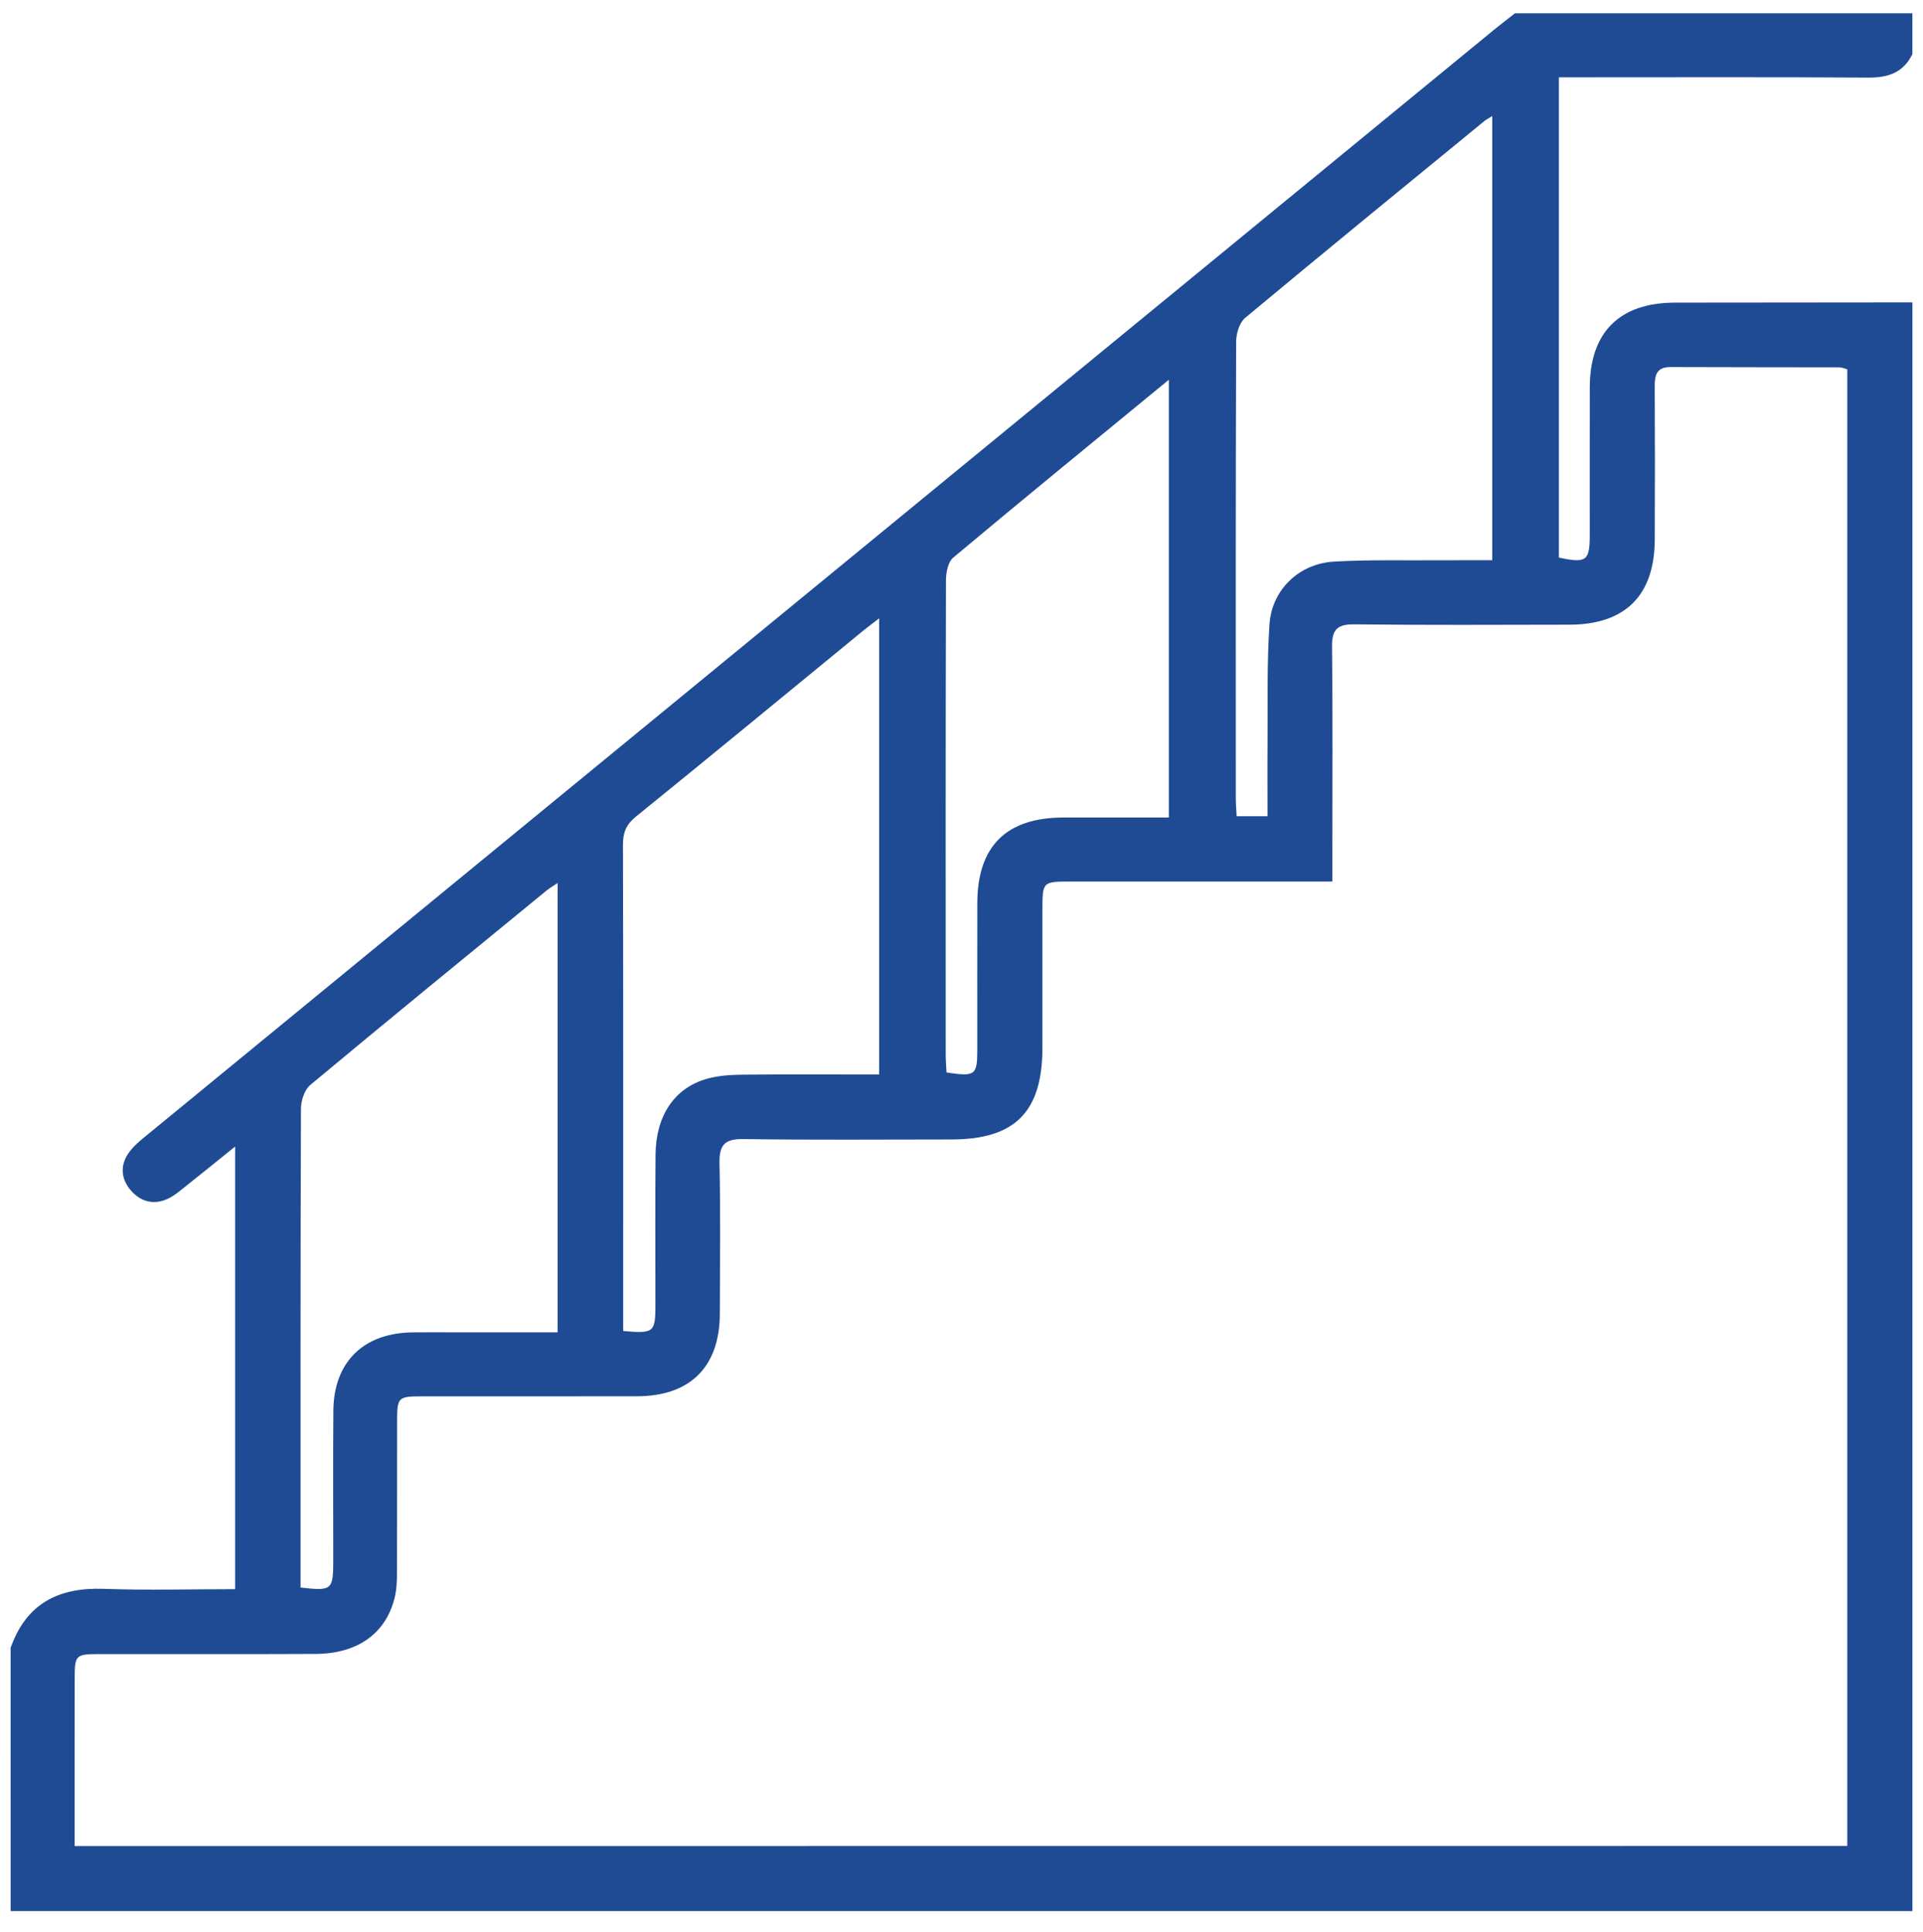 <svg xmlns="http://www.w3.org/2000/svg" xmlns:xlink="http://www.w3.org/1999/xlink" id="Camada_1" x="0px" y="0px" viewBox="0 0 527.54 530" style="enable-background:new 0 0 527.54 530;" xml:space="preserve">
<style type="text/css">
	.st0{fill:#1F4B95;}
</style>
<path class="st0" d="M2.91,452.14C7.16,440.01,16,435.46,28.5,435.92c11.86,0.43,23.74,0.09,36,0.09c0-40.36,0-80.4,0-121.44  c-4.66,3.76-8.89,7.21-13.17,10.59c-1.72,1.36-3.42,2.88-5.38,3.78c-3.84,1.76-7.43,0.74-10.09-2.38c-2.69-3.15-2.97-6.83-0.52-10.3  c1.15-1.63,2.74-3,4.3-4.28C162.99,210.74,286.35,109.51,409.72,8.28c1.93-1.58,3.92-3.09,5.88-4.63c36.34,0,72.69,0,109.03,0  c0,3.76,0,7.47,0,11.19c-2.46,5.08-6.62,6.48-12.07,6.45c-26.31-0.17-52.62-0.08-78.92-0.08c-1.94,0-3.88,0-5.99,0  c0,44.54,0,88.19,0,131.77c7.51,1.62,8.46,0.92,8.47-6.08c0.01-13.55-0.03-27.1,0.01-40.66c0.04-15.1,8.18-23.18,23.33-23.21  c21.73-0.04,43.45-0.04,65.18-0.06c0,147.12,0,294.25,0,441.37c-173.91,0-347.81,0-521.72,0C2.91,500.28,2.91,476.21,2.91,452.14z   M506.77,506.47c0-135.38,0-270.21,0-405.15c-0.85-0.22-1.49-0.53-2.12-0.53c-15.45-0.04-30.9-0.01-46.35-0.08  c-3.8-0.02-4.37,2.14-4.36,5.26c0.07,14.06,0.08,28.13,0.01,42.2c-0.08,15.2-8.13,23.19-23.33,23.22  c-19.7,0.03-39.39,0.14-59.09-0.09c-4.73-0.05-6.16,1.47-6.11,6.13c0.21,18.98,0.09,37.96,0.09,56.94c0,2.32,0,4.64,0,7.5  c-2.43,0-4.25,0-6.08,0c-21.9,0-43.81,0-65.71,0c-7.74,0-7.75,0.01-7.75,7.95c0,12.54,0,25.08,0,37.62  c-0.01,17.62-7.5,25.18-24.99,25.19c-19.02,0.01-38.04,0.17-57.05-0.11c-5.28-0.08-6.65,1.73-6.55,6.75  c0.3,13.72,0.13,27.45,0.09,41.18c-0.04,14.56-8.12,22.61-22.72,22.64c-19.7,0.04-39.39,0-59.09,0.02c-6.4,0-6.71,0.31-6.72,6.54  c-0.02,13.9,0.02,27.79-0.03,41.69c-0.01,2.35-0.08,4.78-0.65,7.04c-2.44,9.82-10.15,15.34-21.73,15.4  c-19.7,0.1-39.39,0.02-59.09,0.04c-6.74,0-6.94,0.2-6.95,6.77c-0.02,11.86-0.01,23.72-0.01,35.59c0,3.34,0,6.68,0,10.32  C182.85,506.47,344.56,506.47,506.77,506.47z M241.18,294.81c0-42.08,0-83.29,0-125.16c-1.87,1.45-3.2,2.43-4.48,3.47  c-20.73,16.99-41.4,34.05-62.23,50.92c-2.68,2.17-3.58,4.37-3.57,7.69c0.1,42.71,0.06,85.42,0.06,128.12c0,1.8,0,3.6,0,5.33  c8.47,0.74,8.84,0.42,8.84-7.29c0.01-13.73-0.09-27.46,0.04-41.18c0.1-10.57,5.16-18.15,13.96-20.69c3.2-0.92,6.69-1.14,10.06-1.17  C216.22,294.73,228.58,294.81,241.18,294.81z M152.97,242.27c-1.4,0.94-2.27,1.44-3.03,2.06c-21.64,17.73-43.32,35.42-64.81,53.34  c-1.59,1.33-2.56,4.28-2.57,6.48c-0.15,42.18-0.11,84.36-0.11,126.55c0,1.64,0,3.29,0,4.86c8.59,1,8.97,0.67,8.97-7.33  c0-13.72-0.08-27.44,0.03-41.17c0.1-13.34,8.24-21.33,21.68-21.5c3.73-0.05,7.47-0.01,11.2-0.01c9.45,0,18.9,0,28.64,0  C152.97,324.39,152.97,283.8,152.97,242.27z M409.37,31.84c-1.11,0.7-1.68,0.98-2.16,1.37c-21.91,17.96-43.87,35.87-65.63,54.01  c-1.58,1.32-2.46,4.32-2.47,6.54c-0.14,41.7-0.11,83.39-0.09,125.09c0,1.77,0.15,3.55,0.23,5.09c3.17,0,5.64,0,8.47,0  c0-6.95-0.05-13.54,0.01-20.13c0.09-10.84-0.2-21.71,0.53-32.51c0.64-9.55,8.16-16.68,17.72-17.22c9.65-0.55,19.35-0.29,29.02-0.36  c4.72-0.03,9.43-0.01,14.37-0.01C409.37,112.97,409.37,72.84,409.37,31.84z M259.67,294.25c7.92,1.19,8.43,0.79,8.43-6.38  c0.01-13.39-0.03-26.78,0.01-40.17c0.05-15.54,7.98-23.38,23.59-23.4c9.63-0.01,19.27,0,28.95,0c0-40.15,0-79.75,0-120.11  c-20.2,16.59-39.77,32.57-59.13,48.78c-1.44,1.2-2.01,4.12-2.01,6.25c-0.11,43.39-0.09,86.78-0.07,130.17  C259.44,291.04,259.59,292.69,259.67,294.25z"></path>
</svg>